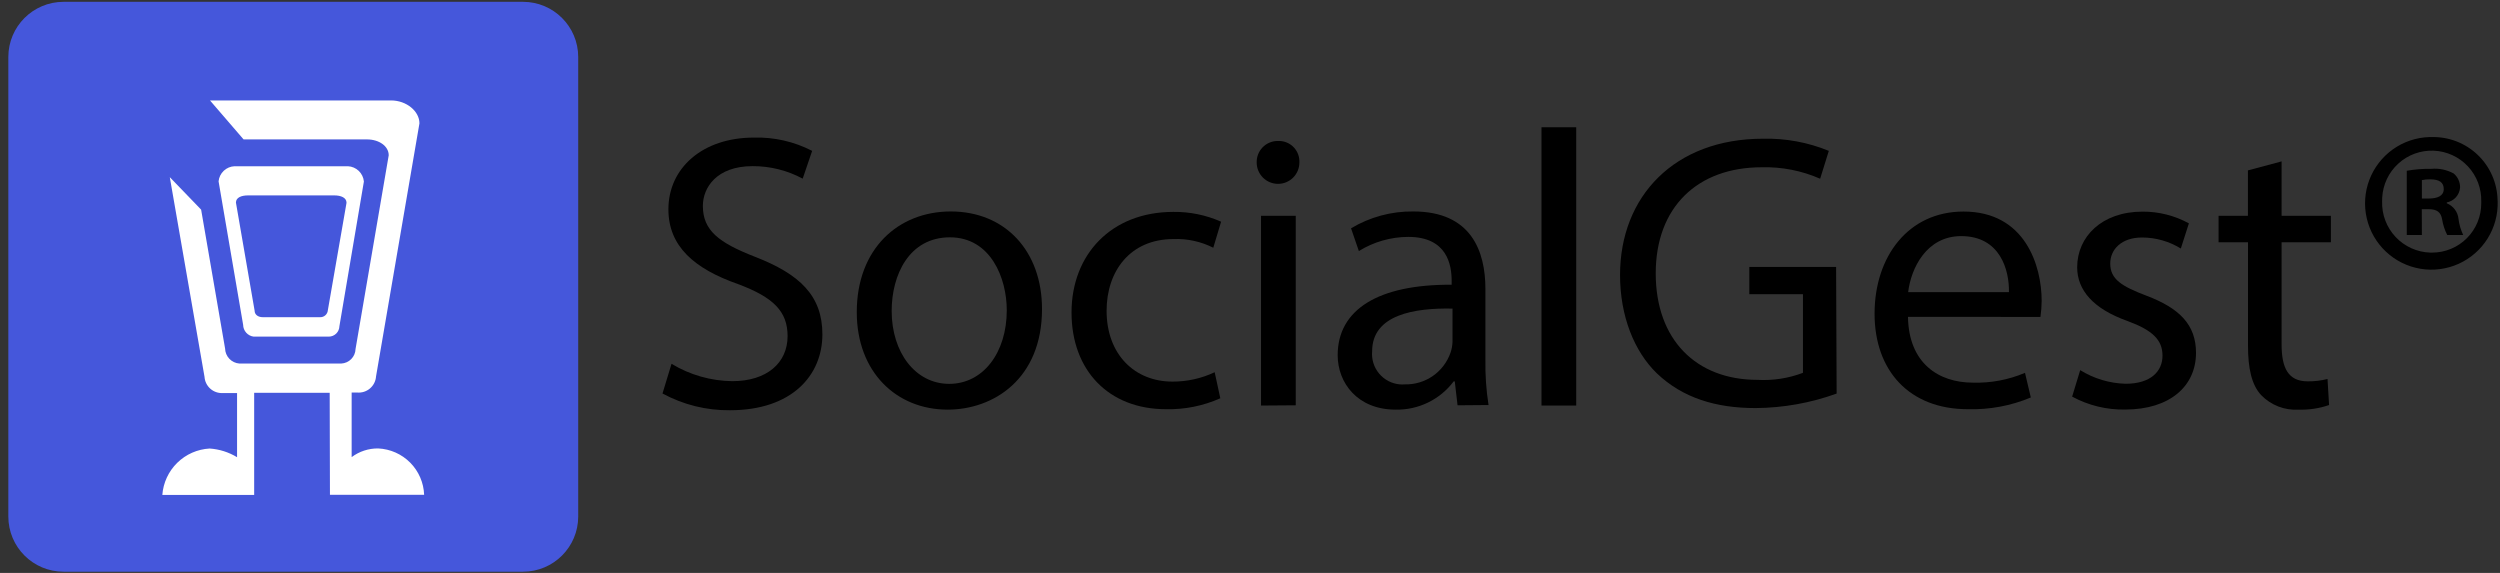 <svg width="288" height="66" viewBox="0 0 288 66" fill="none" xmlns="http://www.w3.org/2000/svg">
<rect x="0" y="0" width="288" height="66" fill="#333333" stroke="none"/>
<path d="M60.25 0.21H7.32C3.807 0.21 0.96 3.057 0.96 6.57V59.5C0.96 63.013 3.807 65.86 7.32 65.86H60.25C63.763 65.86 66.61 63.013 66.61 59.5V6.57C66.61 3.057 63.763 0.21 60.25 0.21Z" fill="#4557DB"/>
<path d="M29.22 38.78H37.88C38.199 38.777 38.505 38.651 38.733 38.427C38.96 38.203 39.092 37.899 39.1 37.58L41.92 20.91C41.877 20.444 41.667 20.009 41.329 19.686C40.991 19.362 40.547 19.172 40.08 19.15H27.02C26.555 19.169 26.113 19.356 25.774 19.676C25.436 19.996 25.225 20.427 25.18 20.89L28.01 37.42C28.014 37.754 28.139 38.076 28.361 38.325C28.583 38.575 28.888 38.737 29.22 38.78ZM28.59 22.51H38.51C39.28 22.51 39.92 22.77 39.92 23.36L37.77 35.73C37.762 35.844 37.732 35.956 37.681 36.059C37.63 36.161 37.559 36.253 37.473 36.328C37.387 36.403 37.286 36.461 37.178 36.497C37.069 36.534 36.954 36.548 36.84 36.54H30.26C29.75 36.54 29.33 36.26 29.33 35.78L27.18 23.34C27.18 22.75 27.81 22.51 28.58 22.51H28.59Z" fill="white"/>
<path d="M38.01 57H48.86C48.809 55.608 48.237 54.287 47.257 53.298C46.277 52.309 44.961 51.724 43.57 51.66C42.468 51.647 41.392 51.998 40.51 52.66V45.22H41.15C41.415 45.243 41.682 45.213 41.936 45.132C42.189 45.05 42.424 44.919 42.626 44.746C42.828 44.573 42.994 44.361 43.113 44.123C43.232 43.885 43.303 43.625 43.32 43.36L48.32 14.21C48.32 12.83 46.85 11.57 45.04 11.57H24.19L28.06 16.06H42.28C43.66 16.06 44.78 16.83 44.78 17.89L40.96 40.2C40.948 40.636 40.771 41.052 40.465 41.364C40.159 41.675 39.746 41.86 39.31 41.88H27.58C27.14 41.848 26.727 41.653 26.422 41.333C26.116 41.013 25.941 40.592 25.93 40.15L23.17 24.15L19.56 20.41L23.56 43.41C23.594 43.935 23.833 44.426 24.226 44.776C24.619 45.126 25.134 45.307 25.66 45.28H27.31V52.67C26.352 52.088 25.268 51.745 24.15 51.67C22.747 51.746 21.419 52.332 20.416 53.316C19.413 54.301 18.803 55.618 18.7 57.02H29.28V45.25H37.98L38.01 57Z" fill="white"/>
<path d="M77.36 41.91C79.472 43.19 81.89 43.881 84.36 43.91C88.36 43.91 90.73 41.79 90.73 38.72C90.73 35.88 89.11 34.25 85 32.72C80 30.96 77 28.39 77 24.11C77 19.37 80.92 15.85 86.84 15.85C89.173 15.783 91.485 16.309 93.56 17.38L92.47 20.58C90.696 19.627 88.713 19.132 86.7 19.14C82.55 19.14 80.97 21.62 80.97 23.72C80.97 26.56 82.82 27.96 86.97 29.58C92.12 31.58 94.74 34.05 94.74 38.52C94.74 43.21 91.26 47.26 84.09 47.26C81.378 47.29 78.703 46.625 76.32 45.33L77.36 41.91Z" fill="black"/>
<path d="M120.04 35.6C120.04 43.67 114.44 47.19 109.17 47.19C103.26 47.19 98.7 42.86 98.7 35.96C98.7 28.65 103.48 24.36 109.53 24.36C115.8 24.36 120.04 28.92 120.04 35.6ZM102.72 35.82C102.72 40.61 105.46 44.22 109.35 44.22C113.24 44.22 115.98 40.65 115.98 35.74C115.98 32.04 114.13 27.34 109.43 27.34C104.73 27.34 102.72 31.67 102.72 35.82Z" fill="black"/>
<path d="M140.58 45.88C138.613 46.759 136.474 47.19 134.32 47.14C127.73 47.14 123.44 42.68 123.44 36C123.44 29.32 128.02 24.41 135.17 24.41C137.063 24.388 138.939 24.773 140.67 25.54L139.77 28.54C138.353 27.823 136.777 27.479 135.19 27.54C130.19 27.54 127.48 31.24 127.48 35.8C127.48 40.85 130.73 43.96 135.06 43.96C136.744 43.968 138.408 43.599 139.93 42.88L140.58 45.88Z" fill="black"/>
<path d="M149.69 18.72C149.69 19.373 149.431 19.998 148.969 20.46C148.508 20.921 147.882 21.18 147.23 21.18C146.577 21.18 145.952 20.921 145.49 20.46C145.029 19.998 144.77 19.373 144.77 18.72C144.762 18.402 144.817 18.086 144.931 17.789C145.045 17.493 145.217 17.221 145.436 16.991C145.655 16.761 145.918 16.576 146.208 16.447C146.499 16.318 146.812 16.248 147.13 16.24H147.25C147.874 16.219 148.482 16.445 148.939 16.871C149.396 17.296 149.666 17.886 149.69 18.51V18.72ZM145.27 46.72V24.86H149.27V46.69L145.27 46.72Z" fill="black"/>
<path d="M167.91 46.69L167.59 43.94H167.46C166.684 44.972 165.673 45.805 164.512 46.37C163.35 46.935 162.071 47.216 160.78 47.19C156.36 47.19 154.1 44.08 154.1 40.92C154.1 35.65 158.8 32.75 167.23 32.8V32.35C167.23 30.55 166.74 27.29 162.23 27.29C160.219 27.298 158.25 27.862 156.54 28.92L155.64 26.3C157.808 25.001 160.293 24.329 162.82 24.36C169.49 24.36 171.12 28.94 171.12 33.29V41.43C171.09 43.18 171.21 44.93 171.48 46.66L167.91 46.69ZM167.33 35.55C162.99 35.46 158.07 36.23 158.07 40.47C158.029 40.93 158.079 41.393 158.217 41.833C158.355 42.274 158.579 42.683 158.875 43.037C159.171 43.391 159.534 43.682 159.944 43.896C160.353 44.109 160.8 44.24 161.26 44.28C161.446 44.295 161.634 44.295 161.82 44.28C162.973 44.31 164.107 43.973 165.056 43.317C166.005 42.66 166.721 41.72 167.1 40.63C167.241 40.221 167.319 39.792 167.33 39.36V35.55Z" fill="black"/>
<path d="M177.58 14.66H181.58V46.72H177.58V14.66Z" fill="black"/>
<path d="M211.58 45.34C208.584 46.423 205.425 46.987 202.24 47.01C197.66 47.01 193.84 45.84 190.87 43.01C188.26 40.48 186.63 36.42 186.63 31.68C186.63 22.62 192.9 15.98 203.1 15.98C205.696 15.918 208.277 16.395 210.68 17.38L209.68 20.59C207.561 19.66 205.263 19.209 202.95 19.27C195.56 19.27 190.74 23.85 190.74 31.49C190.74 39.13 195.39 43.76 202.47 43.76C204.251 43.857 206.032 43.581 207.7 42.95V33.89H201.52V30.75H211.52L211.58 45.34Z" fill="black"/>
<path d="M219.8 36.5C219.88 41.84 223.32 44.08 227.28 44.08C229.338 44.141 231.385 43.756 233.28 42.95L233.95 45.79C231.654 46.751 229.179 47.211 226.69 47.14C219.97 47.14 215.95 42.72 215.95 36.14C215.95 29.56 219.83 24.37 226.2 24.37C233.32 24.37 235.2 30.64 235.2 34.66C235.194 35.279 235.147 35.897 235.06 36.51L219.8 36.5ZM231.43 33.65C231.48 31.13 230.43 27.2 225.93 27.2C221.93 27.2 220.15 30.9 219.82 33.65H231.43Z" fill="black"/>
<path d="M239.64 42.64C241.213 43.618 243.018 44.16 244.87 44.21C247.77 44.21 249.12 42.77 249.12 40.97C249.12 39.17 247.99 38.04 245.06 36.97C241.13 35.57 239.29 33.41 239.29 30.79C239.29 27.27 242.13 24.38 246.82 24.38C248.686 24.37 250.523 24.834 252.16 25.73L251.23 28.63C249.886 27.801 248.339 27.361 246.76 27.36C244.42 27.36 243.1 28.71 243.1 30.36C243.1 32.17 244.42 32.98 247.26 34.06C251.07 35.5 252.98 37.4 252.98 40.65C252.98 44.47 249.98 47.18 244.82 47.18C242.689 47.221 240.583 46.707 238.71 45.69L239.64 42.64Z" fill="black"/>
<path d="M262.84 18.59V24.86H268.52V27.91H262.84V39.68C262.84 42.39 263.6 43.93 265.84 43.93C266.612 43.94 267.382 43.849 268.13 43.66L268.31 46.66C267.179 47.05 265.986 47.23 264.79 47.19C263.998 47.239 263.204 47.115 262.464 46.829C261.723 46.542 261.053 46.099 260.5 45.53C259.38 44.35 258.97 42.41 258.97 39.84V27.91H255.58V24.86H258.96V19.63L262.84 18.59Z" fill="black"/>
<path d="M287.73 23.19C287.777 24.701 287.375 26.191 286.574 27.473C285.774 28.755 284.611 29.77 283.234 30.391C281.856 31.012 280.325 31.211 278.835 30.962C277.344 30.713 275.961 30.028 274.86 28.992C273.759 27.957 272.99 26.619 272.65 25.146C272.31 23.674 272.414 22.134 272.949 20.721C273.484 19.308 274.426 18.085 275.656 17.207C276.887 16.329 278.349 15.836 279.86 15.79H280.14C281.116 15.768 282.086 15.938 282.996 16.291C283.905 16.645 284.736 17.175 285.44 17.85C286.145 18.526 286.709 19.334 287.1 20.228C287.491 21.122 287.702 22.084 287.72 23.06C287.72 23.06 287.73 23.15 287.73 23.19ZM274.42 23.19C274.396 23.943 274.52 24.692 274.786 25.397C275.052 26.101 275.455 26.746 275.97 27.295C276.485 27.844 277.104 28.286 277.79 28.596C278.477 28.905 279.217 29.077 279.97 29.1H280.19C280.934 29.099 281.671 28.951 282.358 28.664C283.044 28.378 283.668 27.959 284.193 27.432C284.717 26.904 285.133 26.278 285.416 25.59C285.698 24.901 285.843 24.164 285.84 23.42C285.84 23.36 285.84 23.29 285.84 23.23C285.883 21.727 285.333 20.268 284.307 19.169C283.282 18.07 281.864 17.42 280.362 17.359C278.86 17.299 277.395 17.833 276.285 18.846C275.174 19.859 274.507 21.269 274.43 22.77C274.417 22.91 274.413 23.05 274.42 23.19ZM279 27.07H277.26V19.67C278.198 19.507 279.148 19.433 280.1 19.45C280.991 19.37 281.886 19.558 282.67 19.99C282.905 20.189 283.092 20.437 283.219 20.717C283.345 20.998 283.407 21.303 283.4 21.61C283.368 22.023 283.201 22.415 282.924 22.724C282.648 23.033 282.277 23.242 281.87 23.32V23.42C282.239 23.567 282.56 23.813 282.798 24.13C283.036 24.448 283.182 24.825 283.22 25.22C283.299 25.862 283.481 26.486 283.76 27.07H281.92C281.63 26.501 281.431 25.891 281.33 25.26C281.19 24.45 280.74 24.1 279.8 24.1H278.99L279 27.07ZM279 22.87H279.8C280.8 22.87 281.52 22.56 281.52 21.79C281.52 21.02 281.03 20.66 279.94 20.66C279.624 20.65 279.308 20.68 279 20.75V22.87Z" fill="black"/>
</svg>
